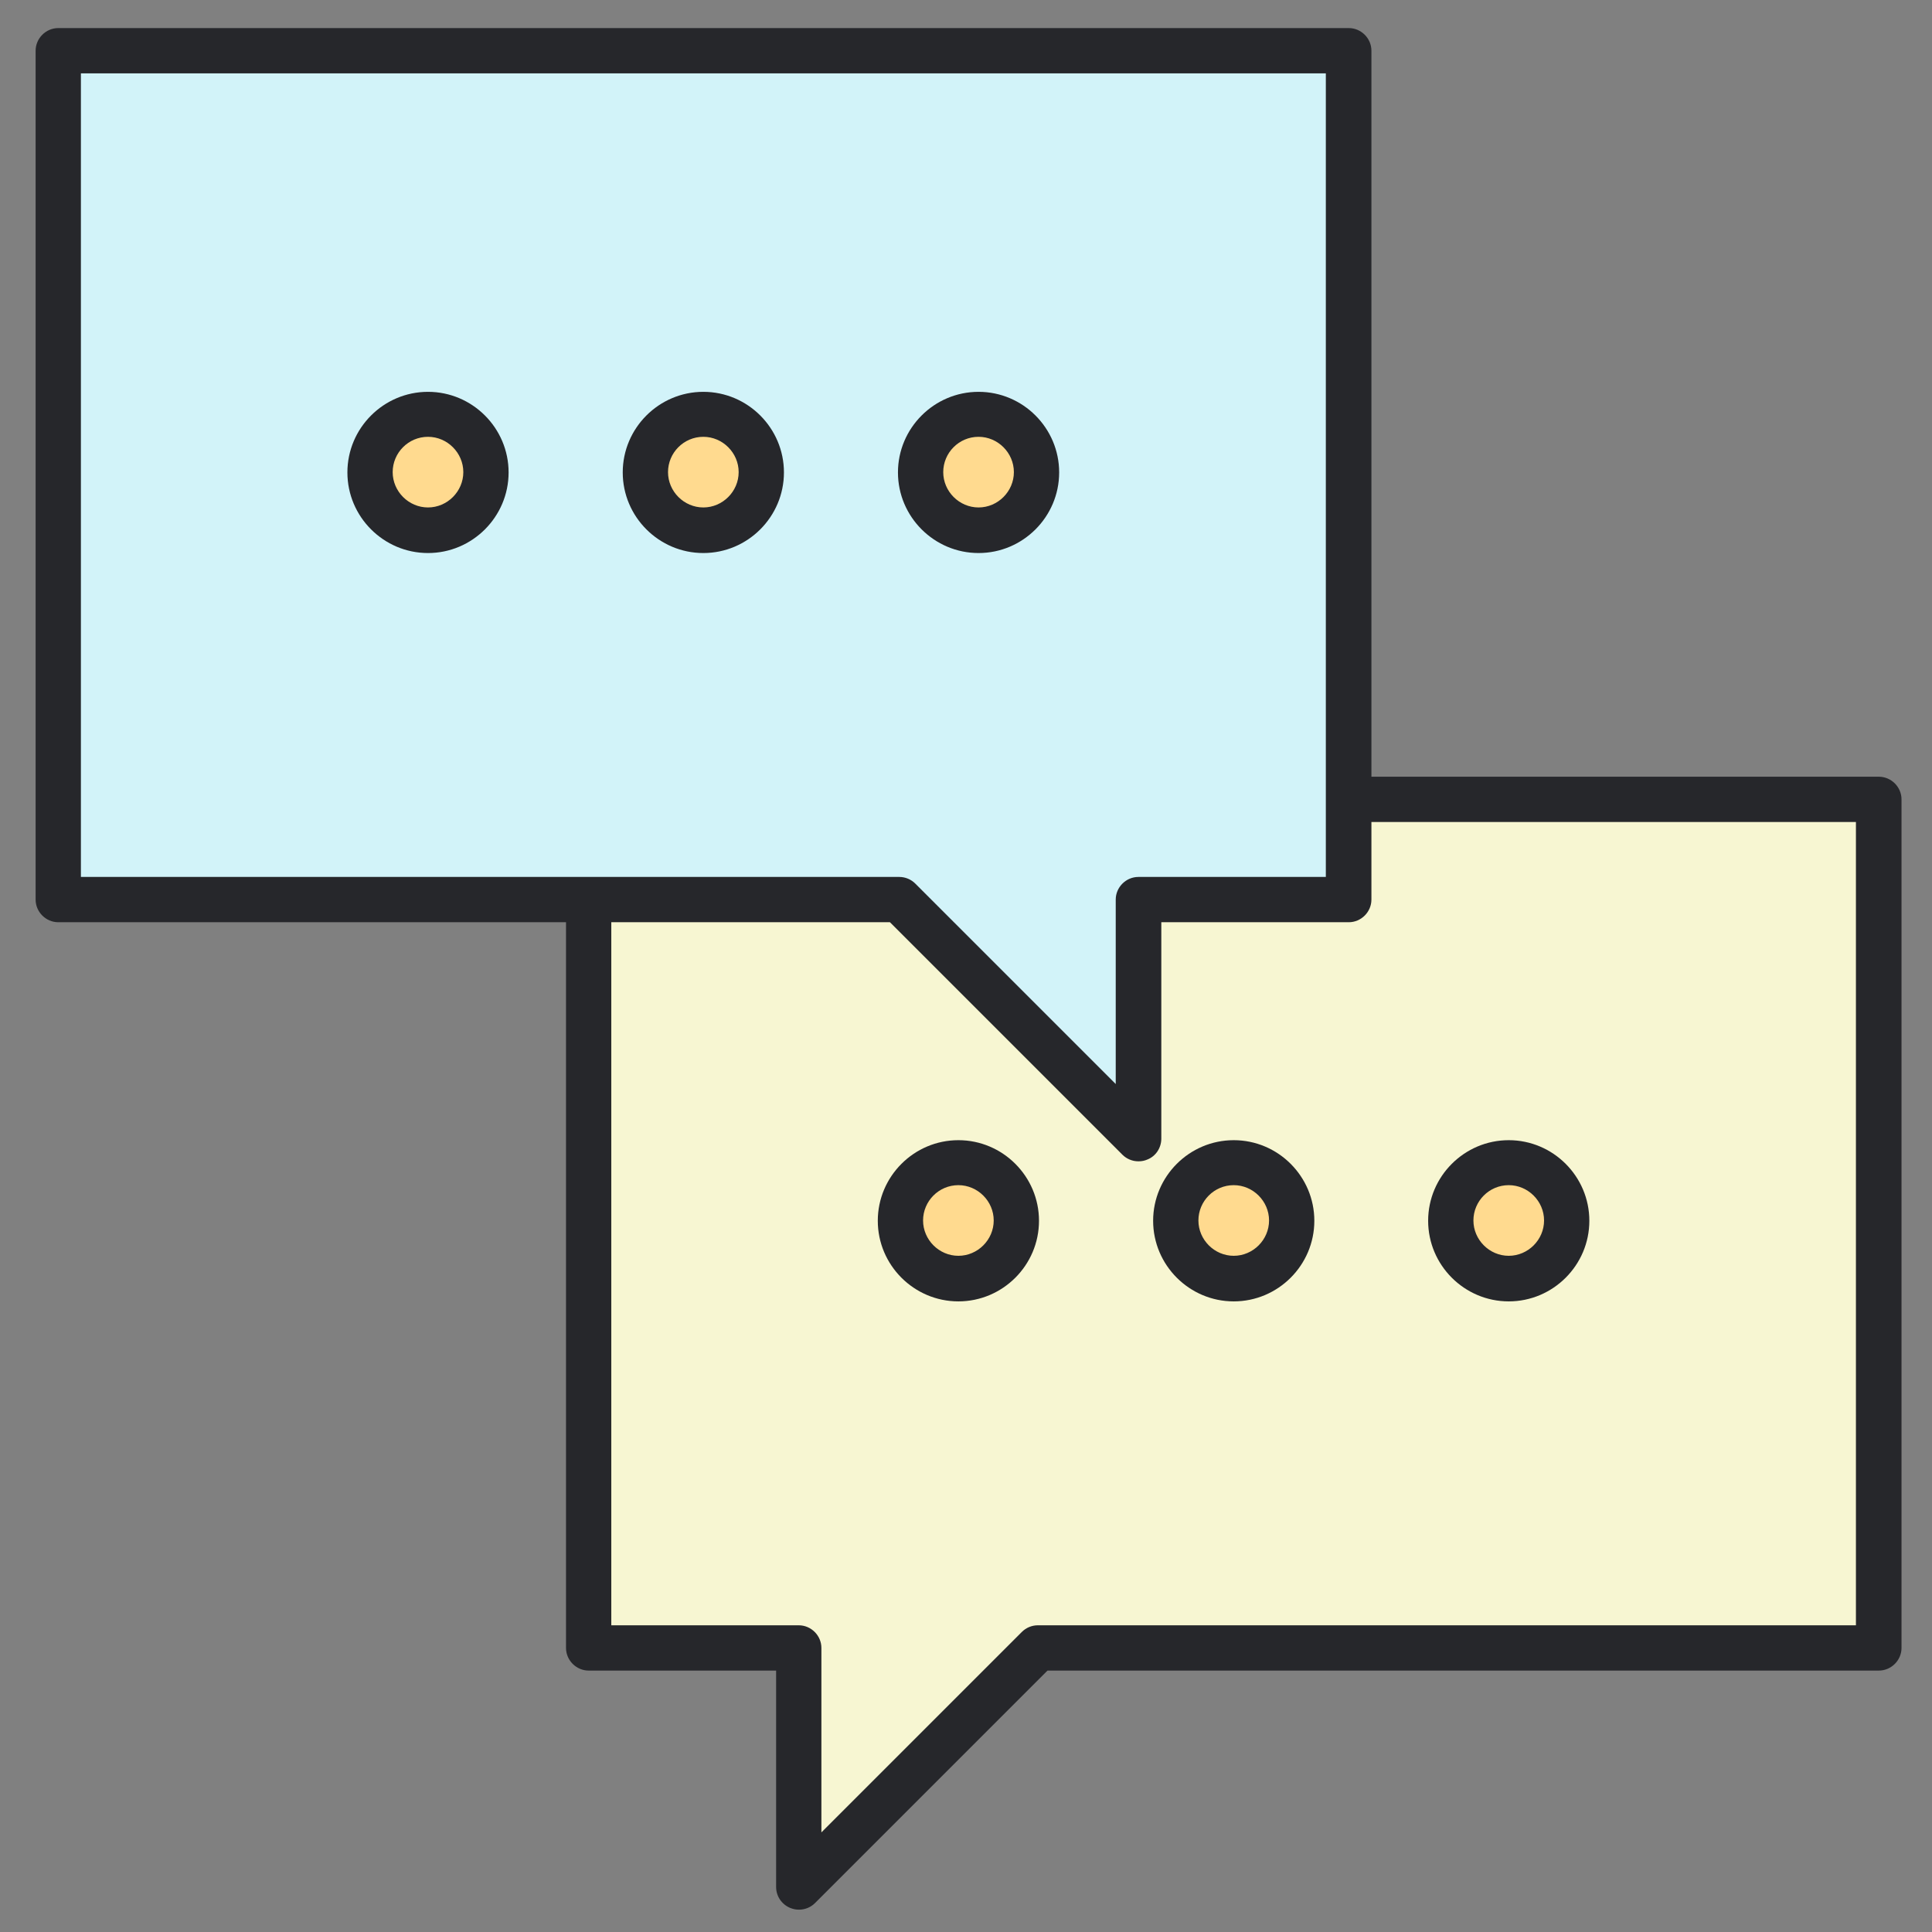 <svg width="64" height="64" viewBox="0 0 64 64" fill="none" xmlns="http://www.w3.org/2000/svg">
<rect x="0" y="0" width="64" height="64" fill="#808080" stroke="none"/>
<g clip-path="url(#clip0_48_11002)">
<mask id="mask0_48_11002" style="mask-type:luminance" maskUnits="userSpaceOnUse" x="0" y="0" width="64" height="64">
<path d="M64 0H0V64H64V0Z" fill="white"/>
</mask>
<g mask="url(#mask0_48_11002)">
<path d="M19.5 26.48H62.23V54.59H34.38L26.46 62.51V54.59H19.5V26.48Z" fill="#F7F6D2"/>
<path d="M26.46 63.26C26.36 63.26 26.27 63.24 26.17 63.2C25.89 63.08 25.71 62.81 25.71 62.51V55.34H19.5C19.09 55.34 18.75 55 18.75 54.59V26.48C18.75 26.07 19.09 25.73 19.5 25.73H62.24C62.65 25.73 62.99 26.07 62.99 26.48V54.59C62.99 55 62.65 55.34 62.24 55.34H34.7L27 63.04C26.86 63.18 26.67 63.26 26.47 63.26H26.46ZM20.25 53.84H26.46C26.87 53.84 27.21 54.18 27.21 54.59V60.7L33.85 54.06C33.99 53.92 34.18 53.84 34.38 53.84H61.48V27.23H20.25V53.84Z" fill="#26272B"/>
<path d="M49.979 42.35C51.039 42.35 51.899 41.49 51.899 40.43C51.899 39.37 51.039 38.51 49.979 38.51C48.918 38.51 48.059 39.37 48.059 40.43C48.059 41.49 48.918 42.35 49.979 42.35Z" fill="#FFDA8F"/>
<path d="M49.979 43.11C48.509 43.11 47.309 41.91 47.309 40.44C47.309 38.97 48.509 37.77 49.979 37.77C51.449 37.77 52.649 38.97 52.649 40.44C52.649 41.91 51.449 43.11 49.979 43.11ZM49.979 39.26C49.329 39.26 48.809 39.79 48.809 40.43C48.809 41.07 49.339 41.6 49.979 41.6C50.619 41.6 51.149 41.07 51.149 40.43C51.149 39.79 50.619 39.26 49.979 39.26Z" fill="#26272B"/>
<path d="M40.869 42.35C41.93 42.35 42.789 41.49 42.789 40.43C42.789 39.37 41.93 38.51 40.869 38.51C39.809 38.51 38.949 39.37 38.949 40.43C38.949 41.49 39.809 42.35 40.869 42.35Z" fill="#FFDA8F"/>
<path d="M40.869 43.11C39.399 43.11 38.199 41.91 38.199 40.44C38.199 38.97 39.399 37.77 40.869 37.77C42.339 37.77 43.539 38.97 43.539 40.44C43.539 41.91 42.339 43.11 40.869 43.11ZM40.869 39.26C40.219 39.26 39.699 39.79 39.699 40.43C39.699 41.07 40.229 41.6 40.869 41.6C41.509 41.6 42.039 41.07 42.039 40.43C42.039 39.79 41.509 39.26 40.869 39.26Z" fill="#26272B"/>
<path d="M31.748 42.35C32.809 42.35 33.668 41.49 33.668 40.43C33.668 39.37 32.809 38.51 31.748 38.51C30.688 38.51 29.828 39.37 29.828 40.43C29.828 41.49 30.688 42.35 31.748 42.35Z" fill="#FFDA8F"/>
<path d="M31.748 43.11C30.278 43.11 29.078 41.91 29.078 40.44C29.078 38.97 30.278 37.77 31.748 37.77C33.218 37.77 34.418 38.97 34.418 40.44C34.418 41.91 33.218 43.11 31.748 43.11ZM31.748 39.26C31.098 39.26 30.578 39.79 30.578 40.43C30.578 41.07 31.108 41.6 31.748 41.6C32.388 41.6 32.918 41.07 32.918 40.43C32.918 39.79 32.388 39.26 31.748 39.26Z" fill="#26272B"/>
<path d="M44.68 1.68H1.93V29.8H29.79L37.71 37.72V29.8H44.68V1.68Z" fill="#D2F3F9"/>
<path d="M37.71 38.47C37.51 38.47 37.32 38.39 37.18 38.25L29.48 30.55H1.93C1.52 30.55 1.18 30.21 1.18 29.8V1.68C1.18 1.27 1.52 0.93 1.93 0.93H44.68C45.09 0.93 45.43 1.27 45.43 1.68V29.8C45.43 30.21 45.09 30.55 44.68 30.55H38.47V37.72C38.47 38.02 38.29 38.3 38.01 38.41C37.92 38.45 37.82 38.47 37.72 38.47H37.71ZM2.68 29.05H29.79C29.99 29.05 30.18 29.13 30.32 29.27L36.96 35.91V29.8C36.96 29.39 37.3 29.05 37.71 29.05H43.92V2.43H2.68V29.05Z" fill="#26272B"/>
<path d="M14.178 17.56C15.238 17.56 16.098 16.7 16.098 15.64C16.098 14.58 15.238 13.72 14.178 13.72C13.117 13.72 12.258 14.58 12.258 15.64C12.258 16.7 13.117 17.56 14.178 17.56Z" fill="#FFDA8F"/>
<path d="M14.178 18.32C12.708 18.32 11.508 17.12 11.508 15.65C11.508 14.18 12.708 12.98 14.178 12.98C15.648 12.98 16.848 14.18 16.848 15.65C16.848 17.12 15.648 18.32 14.178 18.32ZM14.178 14.47C13.528 14.47 13.008 15 13.008 15.64C13.008 16.28 13.538 16.81 14.178 16.81C14.818 16.81 15.348 16.28 15.348 15.64C15.348 15 14.818 14.47 14.178 14.47Z" fill="#26272B"/>
<path d="M23.299 17.56C24.359 17.56 25.219 16.7 25.219 15.64C25.219 14.58 24.359 13.72 23.299 13.72C22.238 13.72 21.379 14.58 21.379 15.64C21.379 16.7 22.238 17.56 23.299 17.56Z" fill="#FFDA8F"/>
<path d="M23.299 18.32C21.829 18.32 20.629 17.12 20.629 15.65C20.629 14.18 21.829 12.98 23.299 12.98C24.769 12.98 25.969 14.18 25.969 15.65C25.969 17.12 24.769 18.32 23.299 18.32ZM23.299 14.47C22.649 14.47 22.129 15 22.129 15.64C22.129 16.28 22.659 16.81 23.299 16.81C23.939 16.81 24.469 16.28 24.469 15.64C24.469 15 23.939 14.47 23.299 14.47Z" fill="#26272B"/>
<path d="M32.416 17.56C33.477 17.56 34.336 16.7 34.336 15.64C34.336 14.58 33.477 13.72 32.416 13.72C31.356 13.72 30.496 14.58 30.496 15.64C30.496 16.7 31.356 17.56 32.416 17.56Z" fill="#FFDA8F"/>
<path d="M32.416 18.32C30.946 18.32 29.746 17.12 29.746 15.65C29.746 14.18 30.946 12.98 32.416 12.98C33.886 12.98 35.086 14.18 35.086 15.65C35.086 17.12 33.886 18.32 32.416 18.32ZM32.416 14.47C31.766 14.47 31.246 15 31.246 15.64C31.246 16.28 31.776 16.81 32.416 16.81C33.056 16.81 33.586 16.28 33.586 15.64C33.586 15 33.056 14.47 32.416 14.47Z" fill="#26272B"/>
</g>
</g>
<defs>
<clipPath id="clip0_48_11002">
<rect width="64" height="64" fill="white"/>
</clipPath>
</defs>
</svg>

